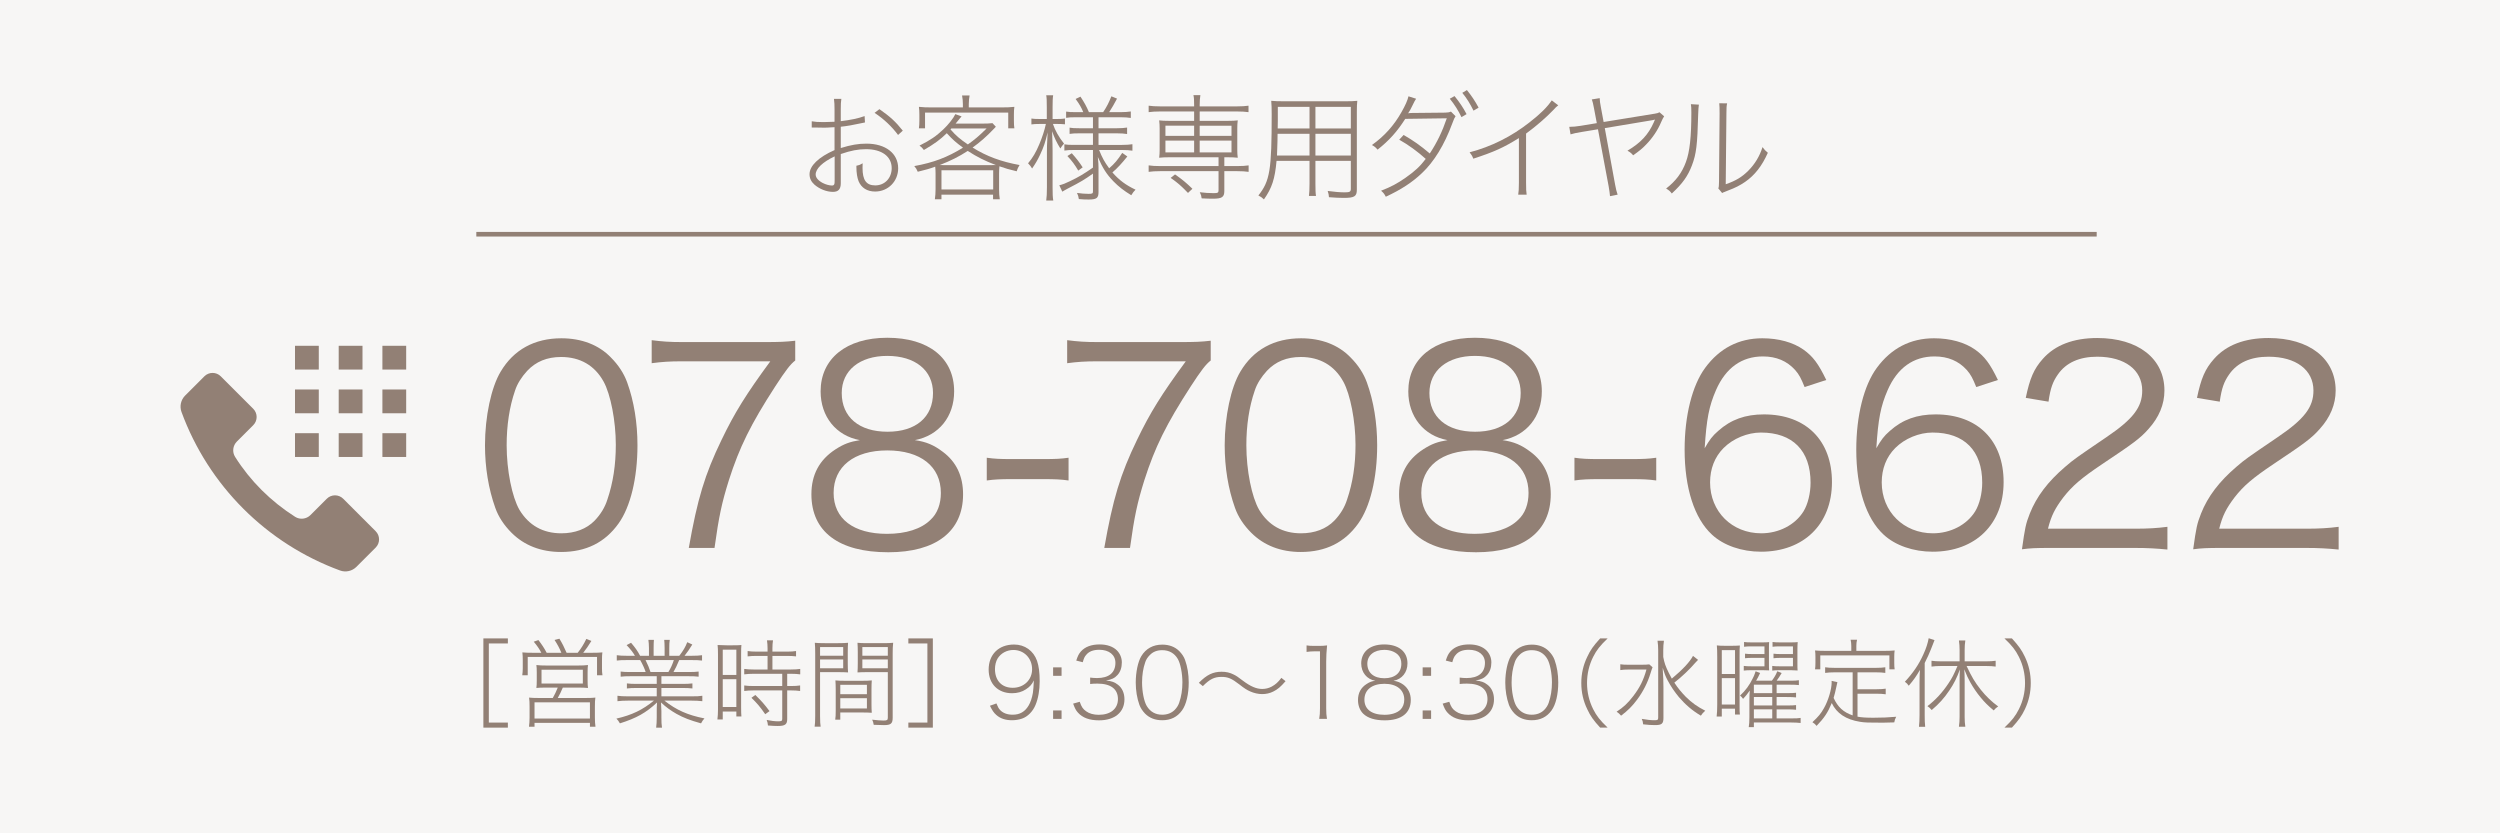 <?xml version="1.0" encoding="UTF-8"?><svg id="_レイヤー_2" xmlns="http://www.w3.org/2000/svg" width="540" height="180" viewBox="0 0 540 180"><g id="_コンテンツ"><rect width="540" height="180" style="fill:#f7f6f5;"/><rect x="102.885" y="50.093" width="350" height="1" style="fill:#928075;"/><path d="M186.832,26.451c-.3.05-.375.075-.725.149-1.799.4-3.274.65-4.499.775v4.599c2.174-.675,3.774-.949,5.548-.949,4.124,0,6.849,2.099,6.849,5.323,0,2.824-2.175,5.023-4.974,5.023-1.725,0-2.974-.8-3.574-2.224-.3-.75-.475-1.85-.475-3.05v-.3c.7-.15.85-.225,1.35-.524-.025.475-.025.675-.025.999,0,2.649.825,3.774,2.75,3.774,2.049,0,3.549-1.574,3.549-3.725,0-2.523-2.125-4.099-5.548-4.099-1.7,0-3.274.3-5.449,1.05v6.299c0,1.3-.525,1.874-1.7,1.874-1.35,0-2.875-.6-3.974-1.55-.725-.649-1.075-1.374-1.075-2.274,0-1.799,1.975-3.699,5.399-5.198v-4.949q-.2,0-.95.05c-.45.051-.899.051-1.524.051-.4,0-1.2,0-1.475-.025h-.975v-1.35c.725.125,1.35.175,2.549.175,0,0,.8-.024,2.375-.075v-2.699c0-.925-.025-1.499-.125-2.249h1.6c-.1.699-.125,1.125-.125,2.199v2.624c2.074-.25,3.799-.6,5.148-1.1l.075,1.375ZM180.283,33.774c-2.625,1.25-4.099,2.674-4.099,3.924,0,.65.525,1.3,1.524,1.824.625.325,1.425.551,2,.551.275,0,.425-.101.5-.301.05-.125.075-.199.075-.975v-5.023ZM193.98,29.15c-1.35-1.824-3.1-3.474-5.074-4.773l1.05-.8c2.325,1.624,3.5,2.699,5.049,4.648l-1.024.925Z" style="fill:#928075;"/><path d="M202.083,37.498c0-.55-.025-.925-.075-1.499-1.3.475-1.95.649-3.774,1.1-.2-.5-.4-.825-.75-1.225,4.224-.775,7.098-1.875,10.522-3.975-1.525-1.124-2.225-1.725-3.5-3.124-1.475,1.425-2.599,2.25-4.949,3.624-.325-.425-.5-.625-.95-.949,2.35-1.175,3.624-2.05,5.149-3.499,1.075-1,2.224-2.475,2.599-3.3l1.35.5c-.2.2-.425.475-.925,1.1-.175.2-.225.275-.375.45h5.624c1.05,0,1.674-.025,2.349-.101l.725.775c-.15.149-.2.2-.375.399-1.6,1.675-2.974,2.899-4.649,4.1,3.049,1.899,6.173,3.049,10.147,3.773-.325.5-.45.8-.625,1.351-1.75-.426-2.375-.601-3.724-1.075-.05.55-.075.925-.075,1.574v3.425c0,.824.05,1.425.15,2.124h-1.45v-1h-11.147v1h-1.425c.1-.699.15-1.35.15-2.124v-3.425ZM207.981,22.477c0-.601-.05-1.2-.175-1.85h1.625c-.1.55-.175,1.249-.175,1.85v.725h7.098c1.125,0,1.85-.025,2.75-.125-.075.524-.1.975-.1,1.675v1.274c0,.75.025,1.199.1,1.699h-1.325v-3.399h-17.971v3.399h-1.325c.075-.574.1-1,.1-1.699v-1.274c0-.65-.025-1.101-.1-1.675.875.1,1.649.125,2.625.125h6.873v-.725ZM213.63,35.674c.675,0,.925,0,1.475-.025-2.424-.925-4.024-1.725-6.074-3.049-1.924,1.25-3.574,2.074-6.048,3.049.4.025.65.025,1.2.025h9.448ZM203.358,40.923h11.172v-4.149h-11.172v4.149ZM205.482,27.751c-.075.1-.1.125-.175.2,1.125,1.299,2.05,2.099,3.749,3.249,1.45-1.025,2.35-1.774,4.049-3.449h-7.623Z" style="fill:#928075;"/><path d="M226.108,23.152c0-1.45-.025-2.05-.125-2.575h1.5c-.1.575-.125,1.325-.125,2.55v2.574h1.025c.775,0,1.175-.024,1.649-.1v1.249c-.575-.05-1.024-.074-1.649-.074h-.95c.45,1.374,1.3,2.874,2.399,4.249-.325.35-.55.624-.8,1.05-.825-1.351-1.275-2.275-1.775-3.725.075,2.324.1,3.249.1,4.224v7.898c0,1.35.025,2.199.15,2.85h-1.524c.1-.7.15-1.55.15-2.85v-7.573c0-1.074,0-1.35.15-4.299-.475,2.074-.85,3.174-1.625,4.824-.55,1.149-.95,1.85-1.725,2.974-.25-.425-.45-.699-.875-1.124,1-1.175,1.7-2.375,2.425-4.1.625-1.475,1.149-3.074,1.424-4.398h-1.375c-.775,0-1.25.024-1.75.1v-1.274c.425.075.9.1,1.75.1h1.575v-2.549ZM232.382,25.326c-1,0-1.475.025-2.1.125v-1.35c.55.101,1.125.125,2.125.125h1.575c-.375-.949-.825-1.725-1.65-2.85l1.05-.499c.825,1.249,1.325,2.149,1.825,3.349h3.074c.825-1.225,1.25-2.1,1.774-3.424l1.225.5c-.575,1.1-1.175,2.124-1.7,2.924h2.424c.925,0,1.55-.05,2.25-.149v1.399c-.65-.101-1.325-.15-2.25-.15h-4.724v2.375h3.974c.95,0,1.575-.051,2.2-.15v1.399c-.65-.1-1.25-.149-2.2-.149h-3.974v2.499h5.099c.95,0,1.575-.05,2.225-.149v1.399c-.625-.101-1.325-.15-2.2-.15h-4.999c.7,1.725,1.149,2.55,2.174,3.949,1.15-.975,1.875-1.85,2.824-3.324l1.1.775c-1.225,1.524-2.074,2.449-3.224,3.448,1.45,1.65,2.875,2.725,4.999,3.725-.375.375-.6.649-.925,1.199-1.6-.975-2.725-1.85-3.849-2.999-1.5-1.55-2.35-2.899-3.375-5.273.125,1.149.15,1.774.15,2.35v5.224c0,1.3-.4,1.624-2.149,1.624-.675,0-1.4-.024-2.1-.1-.075-.55-.175-.85-.4-1.324.875.125,1.774.199,2.5.199.8,0,.95-.074.95-.524v-3.85c-1.9,1.35-2.625,1.775-5.474,3.25-.4.199-.8.449-1.15.649l-.65-1.375c.775-.199,1.375-.425,2.274-.874,1.899-.9,3.024-1.575,4.999-2.95v-3.799h-4.049c-.95,0-1.524.025-2.125.125v-1.35c.575.101,1.1.125,2.1.125h4.074v-2.499h-2.924c-1.025,0-1.475.024-2.125.125v-1.35c.55.1,1.075.125,2.049.125h3v-2.375h-3.699ZM231.507,33.1c1,1.125,1.575,1.85,2.35,3.049l-.95.7c-.775-1.3-1.325-2.05-2.35-3.149l.95-.6Z" style="fill:#928075;"/><path d="M250.559,24.077c-1,0-1.75.05-2.45.149v-1.399c.7.1,1.375.149,2.45.149h7.373v-.3c0-1.05-.025-1.574-.15-2.124h1.5c-.1.649-.15,1.249-.15,2.124v.3h8.098c1.075,0,1.725-.05,2.449-.149v1.399c-.725-.1-1.45-.149-2.449-.149h-8.098v2.024h6.173c.9,0,1.45-.025,2.05-.101-.075.625-.1,1.025-.1,1.725v4.649c0,.699.025,1.074.1,1.699-.675-.075-1.2-.1-2.075-.1h-.825v1.899h2.799c1.05,0,1.75-.05,2.449-.15v1.399c-.675-.1-1.475-.149-2.449-.149h-2.799v4.299c0,1.3-.525,1.649-2.449,1.649-.7,0-1.55-.024-2.45-.075-.075-.574-.125-.749-.4-1.324,1.05.125,1.925.2,2.974.2.9,0,1.075-.101,1.075-.601v-4.148h-12.647c-1,0-1.7.05-2.45.149v-1.399c.675.101,1.4.15,2.45.15h12.647v-1.899h-10.772c-.85,0-1.375.024-2.05.1.075-.649.1-1.05.1-1.699v-4.649c0-.649-.025-1.074-.1-1.725.575.075,1.15.101,2.05.101h5.499v-2.024h-7.373ZM251.733,27.151v2.199h6.199v-2.199h-6.199ZM251.733,30.375v2.55h6.199v-2.55h-6.199ZM256.607,41.673c-1.475-1.525-2.174-2.15-3.749-3.25l.95-.749c1.6,1.124,2.524,1.899,3.749,3.099l-.95.9ZM259.131,29.351h6.874v-2.199h-6.874v2.199ZM259.131,32.925h6.874v-2.55h-6.874v2.55Z" style="fill:#928075;"/><path d="M284.131,39.647c0,1.325.025,2.1.125,2.675h-1.524c.075-.649.125-1.375.125-2.675v-4.898h-7.124c-.35,3.899-1,5.874-2.724,8.323-.425-.4-.65-.575-1.2-.85,2.5-3.149,2.875-5.449,2.875-17.596,0-1.3-.025-2-.1-2.85.775.075,1.5.1,2.724.1h13.272c1.2,0,1.875-.024,2.599-.1-.075.649-.1,1.274-.1,2.35v16.846c0,1.449-.525,1.774-2.825,1.774-.825,0-2.024-.05-3.199-.15-.025-.475-.1-.824-.275-1.35,1.475.2,2.725.301,3.649.301,1.125,0,1.35-.125,1.35-.775v-6.023h-7.648v4.898ZM275.958,28.9c-.025.725-.025,1.3-.025,1.675q-.025,1.649-.1,3.024h7.023v-4.699h-6.898ZM282.857,23.077h-6.849v3.074l-.025,1.6h6.874v-4.674ZM291.78,27.751v-4.674h-7.648v4.674h7.648ZM284.131,33.6h7.648v-4.699h-7.648v4.699Z" style="fill:#928075;"/><path d="M305.882,21.327c-.3.45-.325.525-.75,1.375-.4.85-.7,1.375-.975,1.774.25-.05.475-.075.85-.075l7.173-.075c.5,0,.9-.074,1.225-.225l1,1c-.25.375-.325.524-.725,1.6-1.699,4.599-3.924,8.248-6.573,10.723-2.074,1.974-4.499,3.549-7.773,5.073-.325-.625-.5-.85-1.025-1.3,2.149-.824,3.524-1.574,5.249-2.774,2.025-1.424,3.174-2.474,4.399-4.099-1.799-1.625-3.724-3.024-5.724-4.149l.95-1.024c2.149,1.25,3.574,2.249,5.648,3.999,1.55-2.324,2.75-4.849,3.674-7.598l-8.973.125c-1.725,2.724-3.499,4.698-5.974,6.647-.45-.524-.649-.675-1.225-.999,2.674-1.899,4.774-4.225,6.398-7.123.825-1.45,1.3-2.524,1.5-3.399l1.649.524ZM314.18,20.753c1.075,1.324,1.85,2.474,2.6,3.898l-1.1.65c-.675-1.4-1.5-2.725-2.524-3.975l1.025-.574ZM316.854,19.453c1.025,1.274,1.75,2.349,2.524,3.799l-1.1.649c-.75-1.524-1.425-2.624-2.424-3.849l1-.6Z" style="fill:#928075;"/><path d="M336.581,22.752c-.4.3-.475.375-1.075,1.024-1.524,1.6-3.724,3.5-5.874,5.074v10.572c0,1.45.025,2,.125,2.624h-1.825c.1-.624.15-1.199.15-2.574v-9.647c-3.299,2.05-5.324,2.975-9.848,4.449-.25-.625-.375-.825-.8-1.375,4.674-1.225,8.998-3.374,12.947-6.474,2.374-1.85,3.824-3.299,4.799-4.748l1.399,1.074Z" style="fill:#928075;"/><path d="M359.456,25.126q-.25.325-.65,1.25c-.7,1.7-1.875,3.449-3.224,4.824-.8.85-1.475,1.399-2.825,2.35-.4-.476-.55-.601-1.225-1,2.899-1.725,4.524-3.499,5.699-6.148.05-.101.05-.125.1-.25q.05-.075.15-.325c-.175.05-.375.1-.525.125l-10.323,1.725,2.225,12.172c.175.975.325,1.575.55,2.199l-1.649.325c-.05-.6-.125-1.175-.3-2.174l-2.3-12.272-3.499.575c-1.225.199-1.75.324-2.424.524l-.275-1.624c.825,0,1.475-.075,2.474-.226l3.474-.575-.6-3.174q-.25-1.399-.475-1.949l1.7-.275c.025.675.075.95.25,1.925l.6,3.225,11.072-1.8c.5-.075.65-.125,1-.3l1,.874Z" style="fill:#928075;"/><path d="M366.958,22.602q-.1.574-.15,2.074c-.175,6.623-.4,8.548-1.35,11.047-.875,2.3-2,3.899-4.349,6.074-.375-.5-.575-.676-1.225-1.075,2.1-1.625,3.424-3.399,4.274-5.724.825-2.199,1.175-5.474,1.175-10.723,0-.949-.025-1.249-.1-1.774l1.725.101ZM373.057,22.327c-.125.55-.15,1-.15,2.149l-.15,15.321c2.125-.725,3.499-1.55,4.849-2.899,1.45-1.449,2.475-3.149,3.099-5.124.425.575.575.75,1.15,1.225-1.25,2.825-2.824,4.85-4.924,6.299-1.1.75-2.125,1.274-3.599,1.824-.3.125-.575.226-.8.325-.275.101-.35.125-.55.25l-.825-1c.125-.35.125-.475.15-1.449l.125-14.771q0-1.574-.075-2.175l1.7.025Z" style="fill:#928075;"/><path d="M110.491,115.075c-1.58-1.58-2.808-3.394-3.51-5.383-1.462-4.095-2.223-8.717-2.223-13.514,0-6.201,1.346-12.52,3.393-15.912,2.808-4.739,7.313-7.196,13.104-7.196,4.329,0,8.073,1.404,10.706,4.153,1.638,1.639,2.808,3.452,3.51,5.383,1.462,4.036,2.223,8.717,2.223,13.572,0,7.079-1.521,13.339-4.095,16.907-2.925,4.095-7.021,6.143-12.403,6.143-4.329,0-7.956-1.404-10.706-4.153ZM113.884,80.091c-1.229,1.346-2.165,2.808-2.633,4.271-1.229,3.568-1.813,7.547-1.813,11.817,0,5.44,1.17,11.174,2.75,13.924,2.048,3.393,5.09,5.09,9.068,5.09,2.925,0,5.441-.937,7.196-2.75,1.287-1.346,2.223-2.866,2.75-4.563,1.229-3.627,1.814-7.488,1.814-11.817,0-5.09-1.112-10.881-2.633-13.631-1.931-3.51-5.09-5.323-9.185-5.323-3.042,0-5.44.994-7.312,2.983Z" style="fill:#928075;"/><path d="M171.771,77.867c-1.053.819-2.047,2.106-4.329,5.616-5.265,8.132-7.722,13.104-10.004,20.242-1.521,4.855-2.165,7.839-3.101,14.626h-5.558c1.872-10.589,3.452-15.854,7.079-23.343,2.808-5.851,5.324-9.887,10.53-16.966h-19.013c-2.75,0-4.388.117-6.611.409v-4.973c2.282.293,3.861.41,6.669.41h17.551c3.452,0,4.739-.059,6.786-.293v4.271Z" style="fill:#928075;"/><path d="M203.636,97.583c2.925,2.164,4.388,5.265,4.388,9.185,0,8.015-5.85,12.52-16.146,12.52-10.706,0-16.615-4.446-16.615-12.52,0-4.212,1.697-7.43,5.207-9.711,1.814-1.17,3.101-1.639,5.265-1.989-5.148-.937-8.482-5.09-8.482-10.53,0-7.079,5.558-11.584,14.392-11.584,8.951,0,14.45,4.388,14.45,11.584,0,5.44-3.276,9.535-8.483,10.53,2.457.351,4.095,1.053,6.026,2.516ZM180.06,106.476c0,5.558,4.271,8.833,11.525,8.833,4.095,0,7.43-1.053,9.419-3.042,1.462-1.346,2.223-3.393,2.223-5.791,0-5.733-4.388-9.186-11.583-9.186s-11.583,3.511-11.583,9.186ZM181.814,84.888c0,5.207,3.744,8.366,9.887,8.366s9.829-3.159,9.829-8.366c0-4.914-3.861-8.015-9.887-8.015-5.967,0-9.829,3.159-9.829,8.015Z" style="fill:#928075;"/><path d="M213.141,98.87c1.638.233,2.867.292,5.324.292h6.961c2.516,0,3.744-.059,5.382-.292v4.914c-1.638-.234-2.925-.293-5.382-.293h-6.961c-2.34,0-3.686.059-5.324.293v-4.914Z" style="fill:#928075;"/><path d="M261.515,77.867c-1.053.819-2.047,2.106-4.329,5.616-5.265,8.132-7.722,13.104-10.004,20.242-1.521,4.855-2.165,7.839-3.101,14.626h-5.558c1.872-10.589,3.452-15.854,7.079-23.343,2.808-5.851,5.324-9.887,10.53-16.966h-19.013c-2.75,0-4.388.117-6.611.409v-4.973c2.282.293,3.861.41,6.669.41h17.551c3.452,0,4.739-.059,6.786-.293v4.271Z" style="fill:#928075;"/><path d="M270.266,115.075c-1.58-1.58-2.808-3.394-3.51-5.383-1.462-4.095-2.223-8.717-2.223-13.514,0-6.201,1.346-12.52,3.393-15.912,2.808-4.739,7.313-7.196,13.104-7.196,4.329,0,8.073,1.404,10.706,4.153,1.638,1.639,2.808,3.452,3.51,5.383,1.462,4.036,2.223,8.717,2.223,13.572,0,7.079-1.521,13.339-4.095,16.907-2.925,4.095-7.021,6.143-12.402,6.143-4.33,0-7.957-1.404-10.706-4.153ZM273.659,80.091c-1.229,1.346-2.165,2.808-2.633,4.271-1.229,3.568-1.813,7.547-1.813,11.817,0,5.44,1.17,11.174,2.75,13.924,2.048,3.393,5.09,5.09,9.068,5.09,2.925,0,5.441-.937,7.196-2.75,1.287-1.346,2.223-2.866,2.75-4.563,1.229-3.627,1.814-7.488,1.814-11.817,0-5.09-1.112-10.881-2.633-13.631-1.931-3.51-5.09-5.323-9.185-5.323-3.042,0-5.441.994-7.313,2.983Z" style="fill:#928075;"/><path d="M330.575,97.583c2.925,2.164,4.388,5.265,4.388,9.185,0,8.015-5.85,12.52-16.146,12.52-10.706,0-16.615-4.446-16.615-12.52,0-4.212,1.697-7.43,5.207-9.711,1.813-1.17,3.101-1.639,5.265-1.989-5.148-.937-8.482-5.09-8.482-10.53,0-7.079,5.558-11.584,14.391-11.584,8.951,0,14.45,4.388,14.45,11.584,0,5.44-3.276,9.535-8.483,10.53,2.458.351,4.095,1.053,6.026,2.516ZM306.999,106.476c0,5.558,4.271,8.833,11.525,8.833,4.095,0,7.43-1.053,9.418-3.042,1.463-1.346,2.223-3.393,2.223-5.791,0-5.733-4.388-9.186-11.583-9.186s-11.583,3.511-11.583,9.186ZM308.753,84.888c0,5.207,3.744,8.366,9.887,8.366s9.829-3.159,9.829-8.366c0-4.914-3.861-8.015-9.887-8.015-5.967,0-9.828,3.159-9.828,8.015Z" style="fill:#928075;"/><path d="M340.08,98.87c1.638.233,2.867.292,5.324.292h6.961c2.516,0,3.744-.059,5.382-.292v4.914c-1.638-.234-2.925-.293-5.382-.293h-6.961c-2.34,0-3.686.059-5.324.293v-4.914Z" style="fill:#928075;"/><path d="M389.793,83.601c-.761-1.872-1.17-2.69-2.048-3.686-1.755-1.931-4.037-2.925-6.961-2.925-4.563,0-8.015,2.457-10.121,7.254-1.521,3.511-2.047,6.201-2.457,12.578,1.053-1.813,1.638-2.633,2.925-3.744,2.75-2.457,5.85-3.568,9.887-3.568,9.068,0,14.684,5.616,14.684,14.625,0,9.068-6.084,15.035-15.328,15.035-4.154,0-8.073-1.346-10.589-3.686-3.803-3.51-5.909-10.062-5.909-18.369,0-7.313,1.638-13.865,4.446-17.668,3.101-4.212,7.254-6.377,12.344-6.377,3.51,0,6.669.878,8.893,2.457,2.047,1.463,3.217,3.042,4.914,6.553l-4.68,1.521ZM380.375,93.429c-2.925,0-6.026,1.287-8.073,3.335-1.931,1.931-2.925,4.505-2.925,7.43,0,6.318,4.739,10.999,11.057,10.999,3.803,0,7.312-1.813,9.126-4.739.936-1.521,1.521-3.919,1.521-6.201,0-6.903-3.861-10.823-10.706-10.823Z" style="fill:#928075;"/><path d="M426.871,83.601c-.761-1.872-1.17-2.69-2.048-3.686-1.755-1.931-4.037-2.925-6.961-2.925-4.563,0-8.015,2.457-10.121,7.254-1.521,3.511-2.047,6.201-2.457,12.578,1.053-1.813,1.638-2.633,2.925-3.744,2.75-2.457,5.85-3.568,9.887-3.568,9.068,0,14.684,5.616,14.684,14.625,0,9.068-6.084,15.035-15.328,15.035-4.154,0-8.073-1.346-10.589-3.686-3.803-3.51-5.909-10.062-5.909-18.369,0-7.313,1.638-13.865,4.446-17.668,3.101-4.212,7.254-6.377,12.344-6.377,3.51,0,6.669.878,8.893,2.457,2.047,1.463,3.217,3.042,4.914,6.553l-4.68,1.521ZM417.452,93.429c-2.925,0-6.026,1.287-8.073,3.335-1.931,1.931-2.925,4.505-2.925,7.43,0,6.318,4.739,10.999,11.057,10.999,3.803,0,7.312-1.813,9.126-4.739.936-1.521,1.521-3.919,1.521-6.201,0-6.903-3.861-10.823-10.706-10.823Z" style="fill:#928075;"/><path d="M443.18,118.352c-3.686,0-4.563.058-6.435.292.644-4.621.819-5.499,1.696-7.723,1.463-3.686,3.92-6.902,7.605-10.062,2.048-1.756,2.165-1.813,8.951-6.436,5.792-3.92,7.723-6.494,7.723-10.062,0-4.446-3.744-7.312-9.711-7.312-3.861,0-6.728,1.287-8.483,3.803-1.111,1.579-1.638,2.983-2.047,5.908l-4.915-.819c.877-4.212,1.755-6.259,3.686-8.424,2.632-2.983,6.61-4.505,11.759-4.505,8.834,0,14.508,4.446,14.508,11.35,0,2.983-1.17,5.792-3.452,8.308-1.755,1.989-3.276,3.101-9.945,7.547-4.622,3.101-6.494,4.738-8.424,7.195-1.813,2.398-2.632,3.979-3.334,6.786h18.662c2.925,0,4.914-.117,7.137-.409v4.914c-2.34-.234-4.271-.351-7.196-.351h-17.785Z" style="fill:#928075;"/><path d="M480.164,118.352c-3.686,0-4.563.058-6.435.292.644-4.621.819-5.499,1.697-7.723,1.462-3.686,3.919-6.902,7.605-10.062,2.048-1.756,2.165-1.813,8.951-6.436,5.792-3.92,7.723-6.494,7.723-10.062,0-4.446-3.744-7.312-9.711-7.312-3.861,0-6.728,1.287-8.483,3.803-1.111,1.579-1.638,2.983-2.047,5.908l-4.915-.819c.878-4.212,1.755-6.259,3.686-8.424,2.633-2.983,6.611-4.505,11.759-4.505,8.833,0,14.508,4.446,14.508,11.35,0,2.983-1.17,5.792-3.452,8.308-1.755,1.989-3.276,3.101-9.945,7.547-4.622,3.101-6.494,4.738-8.424,7.195-1.813,2.398-2.632,3.979-3.334,6.786h18.662c2.925,0,4.914-.117,7.137-.409v4.914c-2.34-.234-4.271-.351-7.196-.351h-17.785Z" style="fill:#928075;"/><path d="M81.146,114.741l-7.017-7.017c-.977-.977-2.561-.977-3.538,0l-3.525,3.525c-.883.883-2.266,1.052-3.32.382-5.257-3.344-9.688-7.741-12.969-12.953-.662-1.052-.489-2.428.39-3.307l3.535-3.535c.977-.977.977-2.561,0-3.538l-7.017-7.017c-.977-.977-2.562-.977-3.539,0l-4.157,4.159c-.927.928-1.238,2.312-.786,3.543,5.829,15.885,18.355,28.411,34.24,34.24,1.231.452,2.615.141,3.543-.786l4.159-4.157c.978-.977.978-2.562,0-3.539Z" style="fill:#928075;"/><rect x="82.599" y="74.69" width="5.137" height="5.137" style="fill:#928075;"/><rect x="63.721" y="74.69" width="5.137" height="5.137" style="fill:#928075;"/><rect x="73.159" y="74.69" width="5.139" height="5.137" style="fill:#928075;"/><rect x="82.599" y="84.129" width="5.137" height="5.137" style="fill:#928075;"/><rect x="63.721" y="84.129" width="5.137" height="5.137" style="fill:#928075;"/><rect x="73.159" y="84.129" width="5.139" height="5.137" style="fill:#928075;"/><rect x="82.599" y="93.569" width="5.137" height="5.137" style="fill:#928075;"/><rect x="63.721" y="93.569" width="5.137" height="5.137" style="fill:#928075;"/><rect x="73.159" y="93.569" width="5.139" height="5.137" style="fill:#928075;"/><path d="M104.409,137.895h5.291v1.092h-4.115v17.09h4.115v1.092h-5.291v-19.273Z" style="fill:#928075;"/><path d="M116.927,141.003c-.462-.883-.882-1.491-1.638-2.395l1.008-.356c.756.987,1.26,1.743,1.785,2.751h3.17c-.378-.945-.84-1.807-1.47-2.771l1.05-.273c.63,1.029,1.029,1.848,1.554,3.045h2.394c.756-.945,1.302-1.827,1.869-3.003l1.092.44c-.651,1.051-1.155,1.807-1.764,2.562h1.806c1.092,0,1.638-.021,2.331-.084-.063.482-.084.924-.084,1.721v1.743c0,.567.021.987.105,1.47h-1.176v-3.947h-14.97v3.947h-1.176c.063-.504.105-.966.105-1.47v-1.743c0-.734-.021-1.154-.084-1.721.693.062,1.281.084,2.331.084h1.764ZM118.082,148.518c-1.302,0-1.596.021-2.226.084.063-.482.084-.84.084-1.616v-1.743c0-.734-.021-1.176-.084-1.596.672.084,1.281.105,2.142.105h6.866c.861,0,1.47-.021,2.142-.105-.063.441-.084.799-.084,1.617v1.722c0,.819.021,1.134.084,1.616-.714-.062-1.218-.084-2.247-.084h-3.191c-.357.861-.693,1.555-1.092,2.247h6.11c.966,0,1.449-.021,2.016-.084-.084.546-.105,1.071-.105,1.974v2.352c0,.798.042,1.365.126,1.974h-1.197v-.84h-11.968v.84h-1.197c.084-.651.126-1.239.126-1.974v-2.352c0-.882-.021-1.406-.105-1.974.567.063,1.092.084,1.995.084h3.128c.399-.714.735-1.386,1.071-2.247h-2.394ZM115.457,155.196h11.968v-3.486h-11.968v3.486ZM116.969,147.638h8.923v-2.982h-8.923v2.982Z" style="fill:#928075;"/><path d="M136.289,146.062c-1.029,0-1.596.021-2.226.104v-1.112c.567.084,1.134.104,2.226.104h3.17c-.189-.65-.714-1.784-1.176-2.582h-2.771c-1.05,0-1.722.021-2.289.105v-1.155c.567.084,1.239.126,2.268.126h1.659c-.42-.734-.966-1.428-1.806-2.31l.966-.504c.924,1.092,1.407,1.764,1.953,2.813h1.911v-1.638c0-.735-.063-1.364-.126-1.806h1.197c-.042.398-.063.945-.063,1.785v1.658h2.373v-1.658c0-.777-.042-1.387-.084-1.785h1.197c-.084.441-.105,1.029-.105,1.806v1.638h2.163c.882-1.154,1.302-1.869,1.722-2.939l1.092.504c-.63,1.008-1.092,1.701-1.68,2.436h1.428c1.092,0,1.764-.042,2.352-.126v1.155c-.588-.084-1.281-.105-2.352-.105h-2.583c-.546,1.281-.798,1.826-1.239,2.582h3.149c1.113,0,1.68-.021,2.289-.104v1.112c-.651-.084-1.239-.104-2.289-.104h-5.753v1.659h4.409c1.05,0,1.659-.021,2.289-.105v1.092c-.609-.084-1.26-.105-2.289-.105h-4.409v1.807h6.488c1.176,0,1.764-.021,2.352-.127v1.176c-.714-.084-1.428-.125-2.352-.125h-5.837c2.604,2.057,5.039,3.128,8.65,3.842-.336.357-.483.588-.735,1.07-2.415-.672-3.758-1.196-5.312-2.057-1.344-.777-2.268-1.449-3.338-2.457.063,1.07.084,1.406.084,1.848v1.386c0,.924.021,1.575.126,2.204h-1.26c.084-.65.126-1.322.126-2.204v-1.386c0-.482,0-.861.063-1.848-2.352,2.226-4.472,3.401-8.021,4.514-.252-.461-.441-.713-.756-1.028,3.359-.776,5.627-1.868,8.104-3.884h-5.585c-.903,0-1.596.041-2.289.125v-1.176c.567.084,1.155.127,2.289.127h6.194v-1.807h-4.178c-1.029,0-1.68.021-2.268.105v-1.092c.588.084,1.26.105,2.268.105h4.178v-1.659h-5.564ZM144.373,145.159c.567-.965.798-1.469,1.176-2.582h-6.11c.567,1.176.735,1.574,1.071,2.582h3.863Z" style="fill:#928075;"/><path d="M155.084,141.296c0-.902-.021-1.406-.084-1.973q.441.041,1.953.062h1.302c1.113,0,1.449-.021,1.89-.062-.042.482-.063.84-.063,2.057v11.359c0,.986.021,1.554.063,2.016h-1.092v-1.07h-2.939v1.721h-1.155c.084-.629.126-1.344.126-2.162v-11.947ZM156.113,145.79h2.939v-5.459h-2.939v5.459ZM156.113,152.718h2.939v-6.004h-2.939v6.004ZM163.441,141.675c-.735,0-1.386.041-1.953.104v-1.155c.525.084,1.092.127,1.953.127h2.352v-.715c0-.65-.042-1.133-.126-1.721h1.302c-.084.545-.126,1.028-.126,1.721v.715h3.149c.861,0,1.428-.043,1.953-.127v1.155c-.546-.063-1.176-.104-1.932-.104h-3.17v2.939h3.926c.903,0,1.512-.043,2.079-.127v1.176c-.546-.084-1.197-.125-2.037-.125h-.777v2.645h.756c.882,0,1.491-.041,2.037-.125v1.196c-.588-.084-1.197-.126-2.037-.126h-.756v6.193c0,1.155-.462,1.491-2.037,1.491-.546,0-1.155-.021-2.121-.104-.042-.483-.105-.777-.273-1.197.924.189,1.785.294,2.457.294.756,0,.903-.084.903-.546v-6.131h-6.152c-.798,0-1.47.042-2.058.126v-1.196c.546.084,1.155.125,2.058.125h6.152v-2.645h-6.152c-.819,0-1.428.041-2.058.125v-1.176c.567.084,1.176.127,2.058.127h2.981v-2.939h-2.352ZM165.289,154.272c-1.071-1.555-1.764-2.373-2.981-3.549l.84-.609c1.281,1.239,1.974,2.016,3.065,3.486l-.924.672Z" style="fill:#928075;"/><path d="M177.134,154.671c0,1.176.042,1.785.126,2.289h-1.302c.084-.567.126-1.197.126-2.289v-13.521c0-1.029-.021-1.638-.084-2.31.588.063,1.113.084,2.184.084h2.855c1.029,0,1.533-.021,2.142-.084-.042.588-.063,1.196-.063,2.016v2.436c0,.84.021,1.428.063,1.952-.462-.041-1.281-.062-2.184-.062h-3.863v9.49ZM177.134,141.632h4.997v-1.868h-4.997v1.868ZM177.134,144.341h4.997v-1.89h-4.997v1.89ZM188.241,152.025c0,.798.021,1.364.063,1.932-.588-.042-1.281-.063-2.184-.063h-4.619v1.555h-1.092c.084-.547.105-1.071.105-1.953v-4.535c0-.756-.021-1.365-.063-1.994.609.062,1.113.084,2.121.084h3.611c1.008,0,1.512-.021,2.121-.084-.042.588-.063,1.154-.063,1.994v3.065ZM181.501,149.946h5.753v-2.036h-5.753v2.036ZM181.501,153.033h5.753v-2.226h-5.753v2.226ZM192.818,155.049c0,1.239-.399,1.575-1.869,1.575-.504,0-1.47-.021-2.226-.063-.063-.44-.168-.776-.336-1.112,1.05.125,1.89.188,2.436.188.777,0,.945-.104.945-.608v-9.848h-4.367c-.924,0-1.575.021-2.184.062.042-.566.063-1.196.063-1.952v-2.436c0-.756-.021-1.386-.063-2.016.588.063,1.071.084,2.142.084h3.338c1.113,0,1.638-.021,2.226-.084-.084.776-.105,1.386-.105,2.288v13.921ZM186.268,141.632h5.501v-1.868h-5.501v1.868ZM186.268,144.341h5.501v-1.89h-5.501v1.89Z" style="fill:#928075;"/><path d="M196.203,157.169v-1.092h4.115v-17.09h-4.115v-1.092h5.291v19.273h-5.291Z" style="fill:#928075;"/><path d="M215.228,151.941c.294.735.462,1.05.777,1.407.63.672,1.554,1.028,2.729,1.028,1.533,0,2.646-.63,3.443-1.974.42-.693.756-1.722.924-2.729.084-.567.168-1.532.21-2.708-.399.84-.861,1.385-1.722,1.932-.798.545-1.848.84-2.981.84-3.044,0-5.06-2.016-5.06-5.103,0-3.275,2.163-5.417,5.501-5.417,2.31,0,4.178,1.344,4.955,3.527.378,1.134.567,2.498.567,4.409s-.315,3.737-.903,5.123c-.567,1.386-1.68,2.52-2.897,2.939-.63.231-1.449.356-2.184.356-1.407,0-2.541-.377-3.401-1.154-.525-.462-.84-.924-1.365-1.974l1.407-.504ZM222.934,144.551c0-2.372-1.743-4.157-4.031-4.157-1.428,0-2.708.693-3.422,1.848-.357.588-.567,1.428-.567,2.268,0,2.498,1.47,4.053,3.842,4.053,2.394,0,4.178-1.701,4.178-4.011Z" style="fill:#928075;"/><path d="M229.298,145.978h-1.827v-1.827h1.827v1.827ZM227.471,155.28v-1.827h1.827v1.827h-1.827Z" style="fill:#928075;"/><path d="M233.225,151.585c.378,1.112.693,1.574,1.386,2.057.693.504,1.638.756,2.729.756,2.541,0,4.136-1.301,4.136-3.4,0-2.163-1.554-3.339-4.43-3.339-.63,0-1.029.021-1.575.084v-1.386c.483.062.966.105,1.491.105,2.562,0,3.968-1.155,3.968-3.297,0-1.701-1.365-2.813-3.485-2.813-1.323,0-2.268.378-2.855,1.134-.336.378-.483.734-.714,1.554l-1.407-.356c.336-1.008.546-1.449,1.008-1.975.903-1.008,2.268-1.512,4.052-1.512,1.596,0,2.897.463,3.737,1.303.672.692,1.05,1.596,1.05,2.582,0,1.113-.315,2.037-.924,2.709s-1.281,1.008-2.499,1.196c1.218.126,1.869.356,2.562.903.924.692,1.428,1.805,1.428,3.17,0,2.793-2.1,4.535-5.501,4.535-2.037,0-3.548-.546-4.535-1.658-.441-.483-.672-.924-1.05-1.953l1.428-.398Z" style="fill:#928075;"/><path d="M247.337,154.145c-.546-.566-.966-1.217-1.218-1.868-.525-1.47-.798-3.128-.798-4.851,0-2.225.483-4.514,1.197-5.689.987-1.638,2.541-2.498,4.535-2.498,1.491,0,2.771.482,3.695,1.428.567.588.987,1.217,1.218,1.868.525,1.448.798,3.128.798,4.871,0,2.54-.525,4.787-1.449,6.047-1.029,1.428-2.436,2.12-4.283,2.12-1.512,0-2.75-.482-3.695-1.428ZM248.345,141.507c-.462.461-.798.986-.966,1.512-.462,1.301-.693,2.792-.693,4.388,0,1.995.42,4.095,1.008,5.081.756,1.26,1.89,1.89,3.338,1.89,1.092,0,2.016-.356,2.688-1.028.462-.463.798-1.008.987-1.575.462-1.344.693-2.771.693-4.388,0-1.911-.42-4.053-.987-5.039-.735-1.26-1.89-1.911-3.38-1.911-1.113,0-2.016.356-2.688,1.071Z" style="fill:#928075;"/><path d="M258.95,147.49c1.701-1.743,3.065-2.394,4.913-2.394.987,0,1.806.189,2.625.609.567.272.861.482,1.974,1.322,1.638,1.238,2.918,1.785,4.178,1.785.714,0,1.407-.168,2.037-.504.84-.463,1.365-.924,2.1-1.891l.903.715c-1.071,1.238-1.722,1.784-2.667,2.246-.693.357-1.554.546-2.373.546-.861,0-1.785-.21-2.625-.588-.672-.294-1.239-.651-2.331-1.512-1.659-1.28-2.457-1.616-3.842-1.616-1.554,0-2.52.482-4.031,1.994l-.861-.714Z" style="fill:#928075;"/><path d="M282.218,139.407c.525.084.882.104,1.638.104h1.155c.588,0,.987-.021,1.638-.104-.126,1.301-.189,2.393-.189,3.506v10.1c0,.965.042,1.512.168,2.268h-1.68c.126-.715.168-1.344.168-2.268v-12.325h-1.176c-.609,0-1.134.042-1.722.126v-1.406Z" style="fill:#928075;"/><path d="M303.132,147.89c1.05.797,1.596,1.91,1.596,3.296,0,2.835-2.016,4.409-5.606,4.409-2.121,0-3.674-.482-4.661-1.428-.735-.714-1.134-1.764-1.134-2.961,0-1.532.63-2.688,1.89-3.484.651-.42,1.113-.588,1.848-.672-1.827-.315-3.044-1.807-3.044-3.759,0-1.071.378-2.058,1.071-2.751.861-.881,2.226-1.344,3.884-1.344,3.149,0,5.039,1.555,5.039,4.095,0,1.952-1.197,3.423-3.023,3.759.84.104,1.428.336,2.142.84ZM294.713,151.122c0,2.079,1.575,3.275,4.346,3.275,1.47,0,2.708-.398,3.443-1.112.525-.524.819-1.28.819-2.163,0-2.12-1.638-3.422-4.283-3.422-2.688,0-4.325,1.302-4.325,3.422ZM295.343,143.354c0,1.952,1.386,3.148,3.674,3.148s3.674-1.176,3.674-3.128c0-.819-.252-1.47-.735-1.952-.693-.672-1.743-1.051-2.939-1.051-2.226,0-3.674,1.176-3.674,2.982Z" style="fill:#928075;"/><path d="M309.119,145.978h-1.827v-1.827h1.827v1.827ZM307.292,155.28v-1.827h1.827v1.827h-1.827Z" style="fill:#928075;"/><path d="M313.045,151.585c.378,1.112.693,1.574,1.386,2.057.693.504,1.638.756,2.729.756,2.541,0,4.136-1.301,4.136-3.4,0-2.163-1.554-3.339-4.43-3.339-.63,0-1.029.021-1.575.084v-1.386c.483.062.966.105,1.491.105,2.562,0,3.968-1.155,3.968-3.297,0-1.701-1.365-2.813-3.485-2.813-1.323,0-2.268.378-2.855,1.134-.336.378-.483.734-.714,1.554l-1.407-.356c.336-1.008.546-1.449,1.008-1.975.903-1.008,2.268-1.512,4.052-1.512,1.596,0,2.897.463,3.737,1.303.672.692,1.05,1.596,1.05,2.582,0,1.113-.315,2.037-.924,2.709s-1.281,1.008-2.499,1.196c1.218.126,1.869.356,2.562.903.924.692,1.428,1.805,1.428,3.17,0,2.793-2.1,4.535-5.501,4.535-2.037,0-3.548-.546-4.535-1.658-.441-.483-.672-.924-1.05-1.953l1.428-.398Z" style="fill:#928075;"/><path d="M327.157,154.145c-.546-.566-.966-1.217-1.218-1.868-.525-1.47-.798-3.128-.798-4.851,0-2.225.483-4.514,1.197-5.689.987-1.638,2.541-2.498,4.535-2.498,1.491,0,2.771.482,3.695,1.428.567.588.987,1.217,1.218,1.868.525,1.448.798,3.128.798,4.871,0,2.54-.525,4.787-1.449,6.047-1.029,1.428-2.436,2.12-4.283,2.12-1.512,0-2.75-.482-3.695-1.428ZM328.165,141.507c-.462.461-.798.986-.966,1.512-.462,1.301-.693,2.792-.693,4.388,0,1.995.42,4.095,1.008,5.081.756,1.26,1.89,1.89,3.338,1.89,1.092,0,2.016-.356,2.688-1.028.462-.463.798-1.008.987-1.575.462-1.344.693-2.771.693-4.388,0-1.911-.42-4.053-.987-5.039-.735-1.26-1.89-1.911-3.38-1.911-1.113,0-2.016.356-2.688,1.071Z" style="fill:#928075;"/><path d="M345.634,157.169c-1.47-1.616-2.1-2.498-2.771-3.947-.882-1.805-1.302-3.695-1.302-5.689s.42-3.885,1.302-5.689c.672-1.449,1.302-2.331,2.771-3.947h1.617c-1.659,1.596-2.373,2.498-3.128,3.988-.882,1.764-1.323,3.675-1.323,5.648s.441,3.885,1.323,5.648c.756,1.49,1.47,2.393,3.128,3.988h-1.617Z" style="fill:#928075;"/><path d="M356.955,144.131c-.168.42-.189.483-.441,1.28-.609,2.016-1.596,3.969-2.897,5.711-1.05,1.407-2.037,2.395-3.464,3.465-.357-.398-.525-.566-.966-.861,1.407-.902,2.436-1.848,3.569-3.338,1.428-1.848,2.247-3.485,2.876-5.773h-3.695c-.882,0-1.47.041-1.953.125v-1.26c.504.084,1.008.105,1.974.105h2.289c1.134,0,1.617-.021,1.995-.084l.714.63ZM366.781,142.535q-.189.168-.567.588c-1.239,1.448-2.939,3.065-4.556,4.325.735,1.134,1.554,2.121,2.457,3.045,1.323,1.301,2.457,2.12,4.22,3.023-.462.398-.651.629-.945,1.07-1.848-1.092-3.317-2.352-4.745-4.01-.945-1.135-1.764-2.352-2.457-3.654-.483-.924-.672-1.448-1.05-2.688.126,1.891.168,3.107.168,4.305v6.529c0,1.26-.357,1.555-1.848,1.555-.693,0-1.491-.043-2.541-.168-.042-.504-.105-.756-.294-1.176,1.155.209,2.016.293,2.771.293.672,0,.777-.084.777-.608v-14.466c0-.735-.042-1.428-.147-2.1h1.386c-.105.672-.147,1.344-.147,2.078v1.428c.231,1.26.483,2.016,1.218,3.485.21.44.378.756.63,1.196,2.394-1.994,3.905-3.632,4.577-4.912l1.092.86Z" style="fill:#928075;"/><path d="M370.921,141.905c0-1.134-.021-1.848-.084-2.498.483.062.945.084,1.827.084h1.323c.756,0,1.323-.021,1.827-.063-.063.546-.063,1.008-.063,2.415v10.455c0,1.239,0,1.533.063,2.037h-1.05v-1.26h-2.855v1.701h-1.113c.084-.715.126-1.533.126-2.604v-10.268ZM371.908,145.579h2.855v-5.144h-2.855v5.144ZM371.908,152.173h2.855v-5.69h-2.855v5.69ZM383.75,155.175h3.191c1.029,0,1.512-.021,1.995-.105v1.092c-.609-.062-1.239-.104-2.037-.104h-8.062v1.008h-1.113c.105-.588.147-1.196.147-2.163v-3.652c0-.693.021-1.449.084-2.1-.525.756-.882,1.196-1.449,1.805-.21-.314-.399-.504-.651-.713,1.176-1.092,2.037-2.247,2.771-3.779.21-.42.315-.651.42-.987q.105-.272.168-.483l.966.379c-.315.692-.525,1.112-.861,1.658h3.401c.546-.714.861-1.26,1.176-2.037l.945.379c-.42.713-.693,1.133-1.092,1.658h2.897c.945,0,1.491-.021,1.911-.105v1.051c-.546-.063-1.071-.084-1.911-.084h-2.897v1.826h2.205c.987,0,1.575-.021,1.995-.084v1.008c-.483-.062-1.092-.084-1.995-.084h-2.205v1.826h2.205c.987,0,1.575-.021,1.995-.084v1.008c-.483-.062-1.092-.084-1.995-.084h-2.205v1.953ZM381.125,139.616h-2.855c-.651,0-1.071.021-1.554.084v-1.028c.462.063.903.084,1.596.084h2.415c.63,0,1.071-.021,1.407-.063-.042.379-.042.631-.042,1.575v2.96c0,.819,0,1.219.042,1.575-.462-.021-.987-.042-1.365-.042h-2.499c-.693,0-1.113.021-1.617.084v-1.008c.462.062.882.084,1.617.084h2.855v-1.826h-2.583c-.672,0-1.134.021-1.617.084v-.987c.483.063.903.084,1.617.084h2.583v-1.659ZM382.805,147.89h-3.968v1.826h3.968v-1.826ZM382.805,150.556h-3.968v1.826h3.968v-1.826ZM378.837,153.222v1.953h3.968v-1.953h-3.968ZM387.277,139.616h-2.855c-.651,0-1.071.021-1.554.084v-1.028c.462.063.903.084,1.596.084h2.415c.651,0,1.113-.021,1.428-.063-.042.463-.063.903-.063,1.575v2.96c0,.903,0,1.219.042,1.596-.756-.041-1.029-.062-1.386-.062h-2.541c-.651,0-1.092.021-1.554.084v-1.008c.441.062.861.084,1.617.084h2.855v-1.826h-2.583c-.672,0-1.134.021-1.617.084v-.987c.483.063.924.084,1.617.084h2.583v-1.659Z" style="fill:#928075;"/><path d="M400.173,145.223h-3.884c-.882,0-1.407.042-2.058.126v-1.218c.546.084,1.155.126,2.058.126h8.881c.903,0,1.512-.042,2.058-.126v1.218c-.609-.084-1.176-.126-2.058-.126h-3.947v3.653h4.115c.861,0,1.428-.042,1.974-.126v1.218c-.567-.084-1.155-.126-1.974-.126h-4.115v4.955c.861.168,1.806.231,3.422.231,1.932,0,3.254-.063,4.934-.211-.231.441-.336.735-.42,1.219-1.26.041-1.89.062-2.478.062-3.191,0-3.884-.021-4.913-.189-3.044-.482-5.06-1.826-6.11-4.052-.84,2.036-1.596,3.191-3.275,4.935-.294-.357-.441-.504-.903-.799,1.302-1.217,1.848-1.868,2.499-3.044.945-1.659,1.659-4.095,1.659-5.585,0-.062,0-.126-.021-.294l1.26.272q-.063.231-.231,1.051c-.189.881-.378,1.7-.588,2.352.903,1.973,2.1,3.086,4.115,3.779v-9.302ZM399.879,139.491c0-.463-.042-.84-.147-1.303h1.386c-.105.441-.147.819-.147,1.303v1.092h6.215c.84,0,1.365-.021,2.058-.084-.063.398-.084.818-.084,1.385v1.239c0,.63.021,1.071.084,1.448h-1.134v-3.002h-14.928v3.002h-1.134c.063-.42.084-.818.084-1.448v-1.239c0-.524-.021-.986-.084-1.385.693.062,1.218.084,2.058.084h5.774v-1.092Z" style="fill:#928075;"/><path d="M414.622,147.302c0-.987.021-1.596.084-2.604-.777,1.364-1.344,2.162-2.415,3.422-.294-.42-.42-.546-.84-.861,1.743-1.868,3.023-3.736,3.989-5.899.609-1.302.966-2.456,1.155-3.507l1.26.42c-.294.735-.567,1.387-.777,1.975-.315.818-.777,1.848-1.344,2.96v11.296c0,1.029.021,1.701.105,2.478h-1.344c.084-.798.126-1.448.126-2.52v-7.159ZM419.283,143.858c-.84,0-1.47.041-2.079.125v-1.26c.546.084,1.197.127,2.079.127h3.989v-2.436c0-.735-.042-1.365-.147-2.079h1.386c-.105.651-.147,1.323-.147,2.079v2.436h4.619c.882,0,1.512-.043,2.079-.127v1.26c-.588-.084-1.239-.125-2.079-.125h-4.199c1.113,2.372,1.764,3.464,3.065,5.123,1.113,1.406,2.394,2.624,3.758,3.611-.378.23-.651.482-.966.86-1.239-1.028-1.953-1.743-2.834-2.813-.819-.986-1.617-2.162-2.226-3.254-.441-.777-.735-1.407-1.302-2.814.063.84.084,1.533.084,2.436v7.854c0,.797.042,1.448.147,2.12h-1.386c.105-.714.147-1.407.147-2.12v-7.832c0-.882.021-1.658.063-2.414-.672,1.826-1.239,2.98-2.268,4.514-1.134,1.68-2.247,2.918-3.821,4.241-.378-.44-.525-.567-.924-.84,1.722-1.302,3.233-2.939,4.556-4.935.798-1.196,1.134-1.848,1.932-3.736h-3.527Z" style="fill:#928075;"/><path d="M432.956,157.169c1.68-1.596,2.373-2.498,3.128-3.988.882-1.764,1.323-3.654,1.323-5.648s-.441-3.885-1.323-5.648c-.756-1.49-1.449-2.393-3.128-3.988h1.617c1.47,1.616,2.1,2.498,2.792,3.947.861,1.805,1.281,3.674,1.281,5.689s-.42,3.885-1.281,5.689c-.693,1.449-1.323,2.331-2.792,3.947h-1.617Z" style="fill:#928075;"/></g></svg>